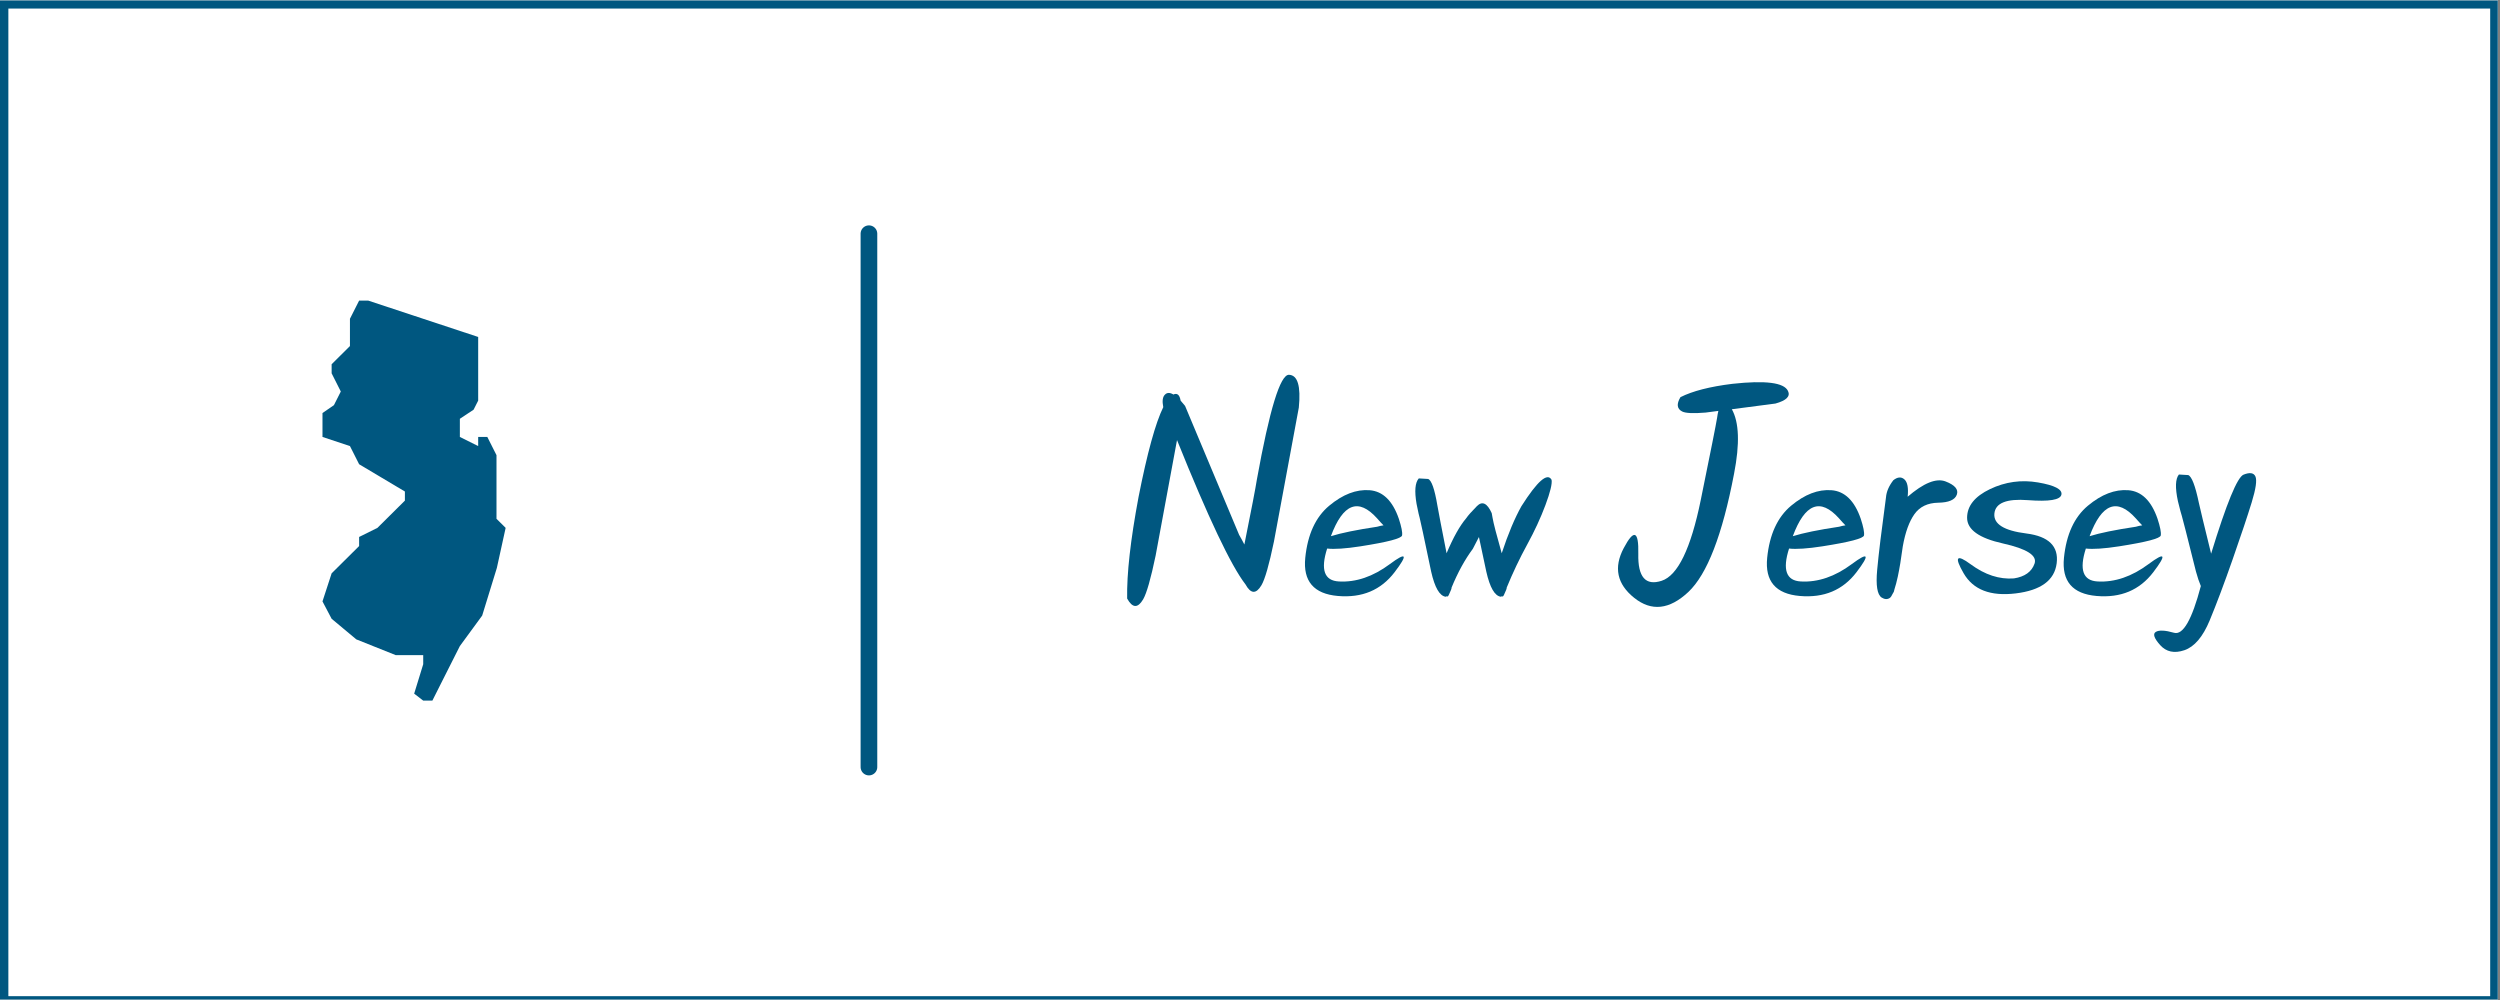 <?xml version="1.0" encoding="UTF-8"?> <svg xmlns="http://www.w3.org/2000/svg" xmlns:xlink="http://www.w3.org/1999/xlink" width="562.5pt" height="225pt" viewBox="0 0 562.5 225" version="1.2"><rect x="0" y="0" width="562.5" height="225" fill="#808080" stroke="none"/><defs><g><symbol overflow="visible" id="glyph0-0"><path style="stroke:none;" d=""></path></symbol><symbol overflow="visible" id="glyph0-1"><path style="stroke:none;" d="M 12.875 -34.219 L 8.062 -8.219 C 6.977 -3.008 6.039 0.27 5.25 1.625 C 4.039 3.664 2.844 3.602 1.656 1.438 C 1.551 -4.102 2.406 -11.719 4.219 -21.406 C 6.176 -31.32 8.031 -38.062 9.781 -41.625 C 9.508 -43 9.633 -43.938 10.156 -44.438 C 10.633 -44.938 11.27 -44.945 12.062 -44.469 C 12.914 -44.863 13.457 -44.406 13.688 -43.094 C 14 -42.738 14.332 -42.344 14.688 -41.906 L 26.844 -12.906 C 27.301 -12.113 27.695 -11.383 28.031 -10.719 C 29.633 -18.676 30.57 -23.551 30.844 -25.344 C 33.695 -41.113 36.102 -48.969 38.062 -48.906 C 40.02 -48.844 40.758 -46.383 40.281 -41.531 L 34.688 -11.406 C 33.602 -6.176 32.664 -2.895 31.875 -1.562 C 30.664 0.477 29.469 0.414 28.281 -1.75 C 25.031 -5.938 19.895 -16.758 12.875 -34.219 Z M 12.875 -34.219 "></path></symbol><symbol overflow="visible" id="glyph0-2"><path style="stroke:none;" d="M 18.594 -15.031 C 18.156 -15.469 17.676 -15.988 17.156 -16.594 C 12.945 -21.281 9.477 -19.945 6.75 -12.594 C 9.082 -13.32 12.551 -14.031 17.156 -14.719 C 17.738 -14.883 18.156 -14.977 18.406 -15 C 18.469 -15.02 18.531 -15.031 18.594 -15.031 Z M 5.906 -9.812 C 4.383 -5.039 5.27 -2.57 8.562 -2.406 C 12.414 -2.195 16.234 -3.5 20.016 -6.312 C 23.797 -9.125 24.148 -8.516 21.078 -4.484 C 18.004 -0.453 13.754 1.328 8.328 0.859 C 2.898 0.391 0.453 -2.473 0.984 -7.734 C 1.516 -12.992 3.312 -16.898 6.375 -19.453 C 9.438 -22.004 12.461 -23.164 15.453 -22.938 C 18.441 -22.707 20.633 -20.57 22.031 -16.531 C 22.633 -14.695 22.879 -13.441 22.766 -12.766 C 22.648 -12.086 19.531 -11.27 13.406 -10.312 C 10.051 -9.789 7.551 -9.625 5.906 -9.812 Z M 5.906 -9.812 "></path></symbol><symbol overflow="visible" id="glyph0-3"><path style="stroke:none;" d="M 14.719 -12.406 C 14.281 -11.531 13.82 -10.645 13.344 -9.75 C 11.551 -7.332 9.957 -4.426 8.562 -1.031 C 8.602 -0.883 8.406 -0.352 7.969 0.562 C 7.801 0.938 7.656 1.062 7.531 0.938 L 7.438 0.938 L 7.25 1.031 C 5.875 0.863 4.781 -1.02 3.969 -4.625 C 2.344 -12.414 1.484 -16.438 1.391 -16.688 C 1.297 -16.938 1.062 -17.988 0.688 -19.844 C 0.188 -22.738 0.352 -24.656 1.188 -25.594 C 1.852 -25.57 2.551 -25.531 3.281 -25.469 C 4.051 -25.195 4.75 -23.195 5.375 -19.469 C 5.582 -18.258 6.27 -14.688 7.438 -8.75 C 8.938 -12.312 10.414 -14.945 11.875 -16.656 C 12.25 -17.219 13.039 -18.113 14.25 -19.344 C 15.457 -20.57 16.57 -20.051 17.594 -17.781 C 17.656 -17.469 17.719 -17.125 17.781 -16.75 C 17.988 -15.539 18.676 -12.875 19.844 -8.75 C 21.281 -13.102 22.758 -16.633 24.281 -19.344 C 27.863 -24.988 30.125 -26.969 31.062 -25.281 C 31.227 -24.406 30.77 -22.516 29.688 -19.609 C 28.602 -16.703 27.227 -13.727 25.562 -10.688 C 23.895 -7.645 22.363 -4.426 20.969 -1.031 C 21.008 -0.883 20.812 -0.352 20.375 0.562 C 20.207 0.938 20.062 1.062 19.938 0.938 L 19.844 0.938 L 19.656 1.031 C 18.281 0.863 17.188 -1.02 16.375 -4.625 C 15.707 -7.789 15.156 -10.383 14.719 -12.406 Z M 14.719 -12.406 "></path></symbol><symbol overflow="visible" id="glyph0-4"><path style="stroke:none;" d=""></path></symbol><symbol overflow="visible" id="glyph0-5"><path style="stroke:none;" d="M 27.188 -41.156 C 28.832 -38.219 29 -33.383 27.688 -26.656 C 25.062 -12.883 21.629 -4.008 17.391 -0.031 C 13.148 3.945 9.094 4.383 5.219 1.281 C 1.344 -1.82 0.555 -5.551 2.859 -9.906 C 5.16 -14.258 6.254 -13.828 6.141 -8.609 C 6.023 -3.391 7.781 -1.375 11.406 -2.562 C 15.031 -3.75 17.957 -9.797 20.188 -20.703 C 22.414 -31.609 23.645 -37.789 23.875 -39.25 C 23.938 -39.75 24.031 -40.258 24.156 -40.781 L 21.281 -40.406 C 18.531 -40.176 16.77 -40.258 16 -40.656 C 14.832 -41.258 14.707 -42.332 15.625 -43.875 C 18.352 -45.25 22.25 -46.25 27.312 -46.875 C 34.75 -47.688 38.914 -47.156 39.812 -45.281 C 40.414 -44.07 39.477 -43.125 37 -42.438 Z M 27.188 -41.156 "></path></symbol><symbol overflow="visible" id="glyph0-6"><path style="stroke:none;" d="M 3.969 0.188 C 3.695 0.789 3.445 1.164 3.219 1.312 C 2.676 1.664 2.07 1.633 1.406 1.219 C 0.406 0.57 0.066 -1.504 0.391 -5.016 C 0.711 -8.523 1.375 -13.969 2.375 -21.344 C 2.477 -22.613 3.031 -23.895 4.031 -25.188 C 4.988 -25.938 5.816 -26 6.516 -25.375 C 7.211 -24.75 7.457 -23.445 7.25 -21.469 C 10.852 -24.57 13.703 -25.719 15.797 -24.906 C 17.891 -24.094 18.727 -23.102 18.312 -21.938 C 17.895 -20.77 16.5 -20.164 14.125 -20.125 C 11.75 -20.082 9.969 -19.227 8.781 -17.562 C 7.594 -15.895 6.719 -13.477 6.156 -10.312 C 5.781 -7.5 5.406 -5.227 5.031 -3.5 C 4.781 -2.352 4.531 -1.406 4.281 -0.656 C 4.219 -0.258 4.113 0.02 3.969 0.188 Z M 3.969 0.188 "></path></symbol><symbol overflow="visible" id="glyph0-7"><path style="stroke:none;" d="M 2.25 -16.734 C 2.25 -19.391 3.969 -21.539 7.406 -23.188 C 10.844 -24.832 14.441 -25.332 18.203 -24.688 C 21.961 -24.039 23.719 -23.125 23.469 -21.938 C 23.219 -20.75 20.703 -20.336 15.922 -20.703 C 11.141 -21.066 8.629 -20.066 8.391 -17.703 C 8.148 -15.336 10.547 -13.836 15.578 -13.203 C 20.609 -12.566 22.883 -10.332 22.406 -6.5 C 21.926 -2.664 18.852 -0.406 13.188 0.281 C 7.52 0.969 3.613 -0.539 1.469 -4.25 C -0.676 -7.957 -0.145 -8.629 3.062 -6.266 C 6.27 -3.898 9.508 -2.844 12.781 -3.094 C 15.219 -3.469 16.766 -4.57 17.422 -6.406 C 18.078 -8.238 15.711 -9.754 10.328 -10.953 C 4.941 -12.148 2.25 -14.078 2.25 -16.734 Z M 2.25 -16.734 "></path></symbol><symbol overflow="visible" id="glyph0-8"><path style="stroke:none;" d="M 6.438 -1.375 C 6.062 -2.25 5.695 -3.332 5.344 -4.625 C 3.32 -12.727 2.258 -16.91 2.156 -17.172 C 2.051 -17.43 1.758 -18.531 1.281 -20.469 C 0.633 -23.488 0.707 -25.488 1.5 -26.469 C 2.164 -26.445 2.863 -26.406 3.594 -26.344 C 4.383 -26.051 5.188 -23.957 6 -20.062 C 6.27 -18.812 7.188 -15.008 8.75 -8.656 C 12.207 -19.945 14.641 -25.875 16.047 -26.438 C 17.453 -27 18.344 -26.863 18.719 -26.031 C 19.094 -25.195 18.816 -23.266 17.891 -20.234 C 16.961 -17.203 15.535 -12.93 13.609 -7.422 C 11.68 -1.91 9.953 2.688 8.422 6.375 C 6.891 10.062 4.992 12.289 2.734 13.062 C 0.473 13.832 -1.344 13.445 -2.719 11.906 C -4.094 10.363 -4.414 9.375 -3.688 8.938 C -2.957 8.5 -1.586 8.566 0.422 9.141 C 2.43 9.711 4.438 6.207 6.438 -1.375 Z M 6.438 -1.375 "></path></symbol></g><clipPath id="clip1"><path d="M 0 0.102 L 562 0.102 L 562 224.898 L 0 224.898 Z M 0 0.102 "></path></clipPath><clipPath id="clip2"><path d="M 1 1 L 561 1 L 561 224.898 L 1 224.898 Z M 1 1 "></path></clipPath><clipPath id="clip3"><path d="M 72.539 67.637 L 113.789 67.637 L 113.789 157.637 L 72.539 157.637 Z M 72.539 67.637 "></path></clipPath></defs><g id="surface1"><g clip-path="url(#clip1)" clip-rule="nonzero"><path style=" stroke:none;fill-rule:nonzero;fill:rgb(100%,100%,100%);fill-opacity:1;" d="M 0 0.102 L 562.5 0.102 L 562.5 225.102 L 0 225.102 Z M 0 0.102 "></path><path style=" stroke:none;fill-rule:nonzero;fill:rgb(100%,100%,100%);fill-opacity:1;" d="M 0 0.102 L 562.5 0.102 L 562.5 225.102 L 0 225.102 Z M 0 0.102 "></path><rect x="0" y="0" width="562.5" height="225" style="fill:rgb(0%,34.119%,50.2%);fill-opacity:1;stroke:none;"></rect><path style=" stroke:none;fill-rule:nonzero;fill:rgb(0%,34.119%,50.2%);fill-opacity:1;" d="M -11.09 237.766 L -11.707 237.766 L -11.707 -11.828 L 574.004 -11.828 L 574.004 237.766 Z M -10.473 -10.59 L -10.473 236.527 L 572.77 236.527 L 572.77 -10.59 Z M -10.473 -10.59 "></path></g><g clip-path="url(#clip2)" clip-rule="nonzero"><path style=" stroke:none;fill-rule:nonzero;fill:rgb(100%,100%,100%);fill-opacity:1;" d="M 1.883 1.926 L 560.293 1.926 L 560.293 224.137 L 1.883 224.137 Z M 1.883 1.926 "></path></g><g style="fill:rgb(0%,34.119%,50.2%);fill-opacity:1;"><use xlink:href="#glyph0-1" x="251.953" y="133.235"></use></g><g style="fill:rgb(0%,34.119%,50.2%);fill-opacity:1;"><use xlink:href="#glyph0-2" x="292.7" y="133.235"></use></g><g style="fill:rgb(0%,34.119%,50.2%);fill-opacity:1;"><use xlink:href="#glyph0-3" x="318.042" y="133.235"></use></g><g style="fill:rgb(0%,34.119%,50.2%);fill-opacity:1;"><use xlink:href="#glyph0-4" x="349.79" y="133.235"></use></g><g style="fill:rgb(0%,34.119%,50.2%);fill-opacity:1;"><use xlink:href="#glyph0-5" x="362.477" y="133.235"></use></g><g style="fill:rgb(0%,34.119%,50.2%);fill-opacity:1;"><use xlink:href="#glyph0-2" x="396.631" y="133.235"></use></g><g style="fill:rgb(0%,34.119%,50.2%);fill-opacity:1;"><use xlink:href="#glyph0-6" x="421.973" y="133.235"></use></g><g style="fill:rgb(0%,34.119%,50.2%);fill-opacity:1;"><use xlink:href="#glyph0-7" x="440.347" y="133.235"></use></g><g style="fill:rgb(0%,34.119%,50.2%);fill-opacity:1;"><use xlink:href="#glyph0-2" x="463.408" y="133.235"></use></g><g style="fill:rgb(0%,34.119%,50.2%);fill-opacity:1;"><use xlink:href="#glyph0-8" x="488.751" y="133.235"></use></g><path style="fill:none;stroke-width:1;stroke-linecap:round;stroke-linejoin:miter;stroke:rgb(0%,34.119%,50.2%);stroke-opacity:1;stroke-miterlimit:4;" d="M 0.499 -0 L 32.509 -0 " transform="matrix(0,3.749,-3.75,0,195.511,50.713)"></path><g clip-path="url(#clip3)" clip-rule="nonzero"><path style=" stroke:none;fill-rule:nonzero;fill:rgb(0%,34.119%,50.2%);fill-opacity:1;" d="M 111.711 116.727 L 111.711 102.41 L 109.648 98.316 L 107.59 98.316 L 107.59 100.363 L 103.469 98.316 L 103.469 94.227 L 106.559 92.18 L 107.59 90.137 L 107.59 75.816 L 82.859 67.637 L 80.801 67.637 L 78.738 71.727 L 78.738 77.863 L 74.617 81.953 L 74.617 84 L 76.68 88.09 L 75.133 91.16 L 72.559 92.934 L 72.559 98.316 L 78.738 100.363 L 80.801 104.453 L 91.102 110.59 L 91.102 112.637 L 84.922 118.773 L 80.801 120.816 L 80.801 122.863 L 74.617 129 L 72.559 135.316 L 74.617 139.227 L 80.176 143.863 L 89.043 147.41 L 95.223 147.41 L 95.223 149.453 L 93.188 156.07 L 95.223 157.637 L 97.285 157.637 L 99.344 153.543 L 103.469 145.363 L 108.492 138.504 L 111.793 127.781 L 113.77 118.773 Z M 111.711 116.727 "></path></g></g></svg> 